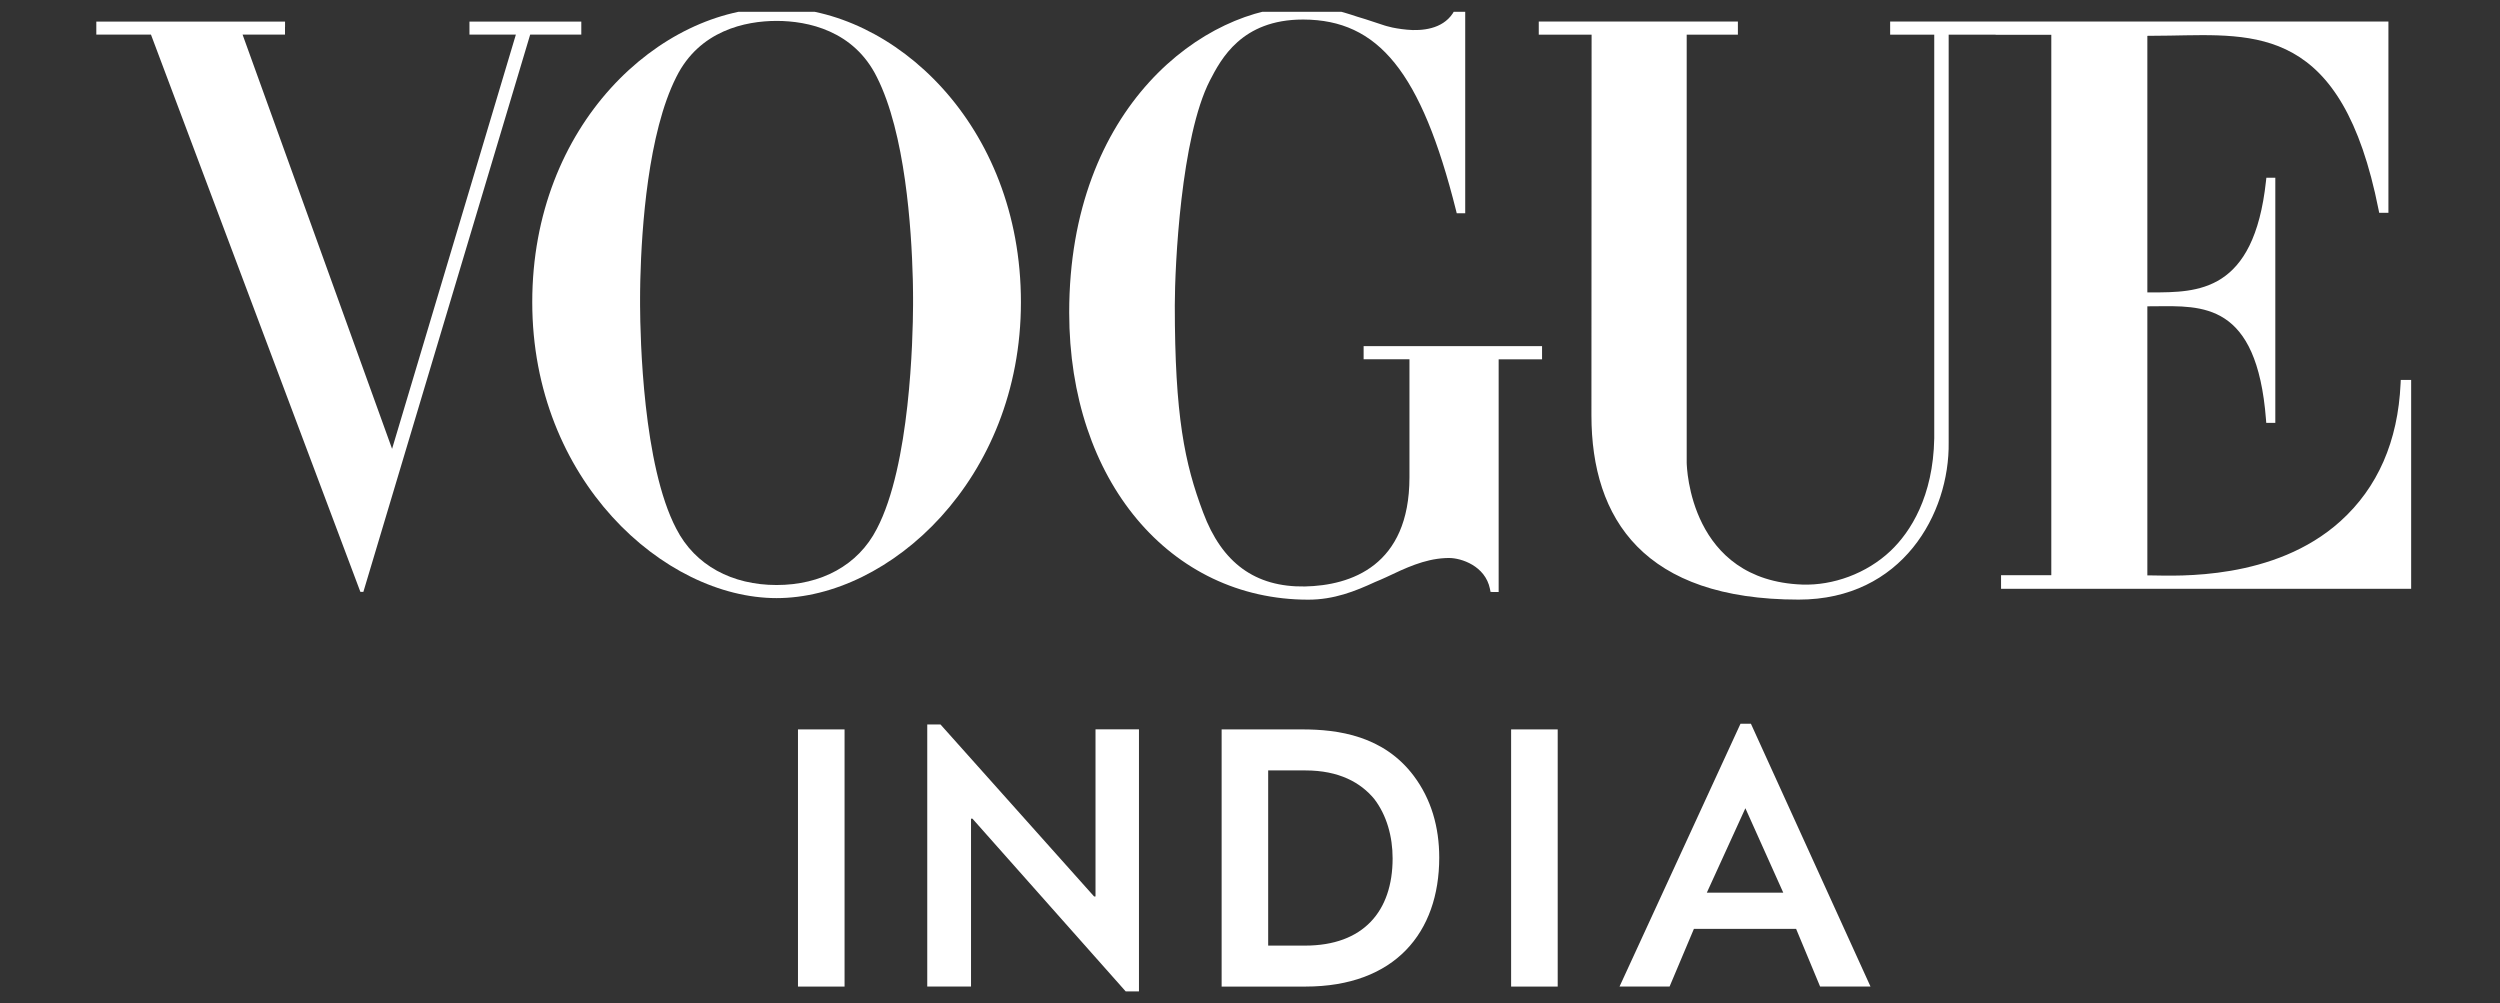 <svg width="152" height="61" viewBox="0 0 152 61" fill="none" xmlns="http://www.w3.org/2000/svg">
<rect x="0" y="0" width="152" height="61" fill="#333333" stroke="none"/>
<g clip-path="url(#clip0_2952_54082)">
<path d="M145.966 23.098L145.956 23.319C145.797 26.831 144.565 29.648 142.294 31.693C138.279 35.309 132.366 35.004 130.838 34.986C130.822 34.986 130.573 34.986 130.559 34.986V18.624C130.633 18.624 130.937 18.624 131.013 18.621C133.879 18.603 137.216 18.344 137.772 25.5L137.788 25.712H138.339V10.806H137.795L137.772 11.011C137.038 17.8 133.609 17.772 130.815 17.779C130.806 17.779 130.566 17.779 130.559 17.779V2.179C130.928 2.176 131.533 2.172 131.904 2.165C137.174 2.084 142.396 1.542 144.618 12.754L144.655 12.94H145.216V1.309H114.921V2.109H117.602V26.656C117.538 30.182 116.158 32.346 114.947 33.493C113.484 34.88 111.435 35.606 109.582 35.542C102.747 35.295 102.556 28.421 102.551 28.123V2.109H105.664V1.309H93.557V2.109H96.769L96.759 25.248C96.759 31.575 99.974 36.456 109.36 36.456C115.655 36.456 118.544 31.227 118.479 26.891V2.109H121.334V2.114H124.719V34.974H121.664V35.8H146.598V23.098H145.966Z" fill="white"/>
<path d="M82.908 21.039V21.842H85.695V29.034C85.691 34.406 82.128 35.601 79.334 35.657C76.318 35.705 74.297 34.228 73.152 31.162C72.024 28.171 71.428 25.285 71.428 18.563C71.428 16.17 71.798 8.323 73.565 4.889C74.237 3.595 75.487 1.188 79.216 1.188C79.228 1.188 79.239 1.188 79.251 1.188C83.796 1.207 86.408 4.354 88.527 12.792L88.57 12.968H89.085V0.293H88.589L88.529 0.436C88.044 1.597 86.888 1.85 85.891 1.827C85.416 1.809 84.982 1.74 84.664 1.675C84.382 1.613 84.202 1.555 84.193 1.553C83.755 1.414 83.367 1.283 83.012 1.165C82.85 1.11 82.693 1.064 82.536 1.02C81.39 0.639 80.534 0.397 79.207 0.397C73.231 0.397 65.007 6.47 65.007 18.999C65.007 29.233 71.154 36.46 79.544 36.46C81.106 36.46 82.396 35.947 83.609 35.385C83.835 35.292 84.059 35.197 84.274 35.096C85.46 34.533 86.584 34 87.848 33.933C87.899 33.931 87.95 33.931 88.001 33.928C88.035 33.928 88.07 33.926 88.106 33.926C88.838 33.926 90.305 34.399 90.59 35.807L90.626 35.991L91.118 35.994V21.847H93.757V21.044H82.908V21.039Z" fill="white"/>
<path d="M47.217 0.473C40.128 0.473 32.361 7.556 32.361 18.371C32.361 29.186 40.384 36.365 47.217 36.365C54.051 36.365 62.072 29.186 62.072 18.371C62.074 7.556 54.305 0.473 47.217 0.473ZM55.5 17.042C55.503 17.121 55.505 17.199 55.505 17.275C55.507 17.333 55.507 17.389 55.507 17.446C55.507 17.49 55.509 17.536 55.509 17.58C55.509 17.651 55.512 17.721 55.512 17.788C55.512 17.813 55.512 17.841 55.512 17.866C55.512 17.94 55.514 18.009 55.514 18.078C55.514 18.097 55.514 18.115 55.514 18.134C55.514 18.217 55.514 18.295 55.514 18.371C55.514 18.431 55.514 18.496 55.514 18.563C55.505 20.563 55.336 28.298 53.311 32.154C52.168 34.387 49.909 35.569 47.217 35.569C44.524 35.569 42.265 34.387 41.12 32.151C39.094 28.298 38.926 20.561 38.917 18.563C38.917 18.496 38.917 18.431 38.917 18.371C38.917 18.298 38.917 18.219 38.917 18.134C38.917 18.115 38.917 18.097 38.917 18.078C38.917 18.009 38.917 17.94 38.919 17.866C38.919 17.841 38.919 17.813 38.919 17.788C38.919 17.721 38.921 17.651 38.921 17.58C38.921 17.536 38.924 17.49 38.924 17.446C38.924 17.391 38.926 17.333 38.926 17.275C38.928 17.199 38.928 17.121 38.931 17.042C38.931 17.015 38.933 16.987 38.933 16.959C39.011 13.877 39.397 8.085 41.12 4.681C42.519 1.862 45.313 1.271 47.219 1.271C49.123 1.271 51.917 1.864 53.313 4.686C55.036 8.087 55.419 13.879 55.498 16.962C55.498 16.987 55.5 17.015 55.5 17.042Z" fill="white"/>
<path d="M28.543 1.312V2.104H31.365L23.838 27.29L14.749 2.104H17.328V1.642H17.331V1.312H5.856V2.104H9.179L21.911 35.986H22.093L32.235 2.104H35.343V1.312H28.543Z" fill="white"/>
<path d="M48.517 59.984V44.348H51.349V59.984H48.517Z" fill="white"/>
<path d="M68.442 60.277L59.123 49.773H59.038V59.98H56.377V44.047H57.181L66.522 54.507H66.607V44.343H69.249V60.277H68.442Z" fill="white"/>
<path d="M79.367 59.984H74.275V44.348H79.18C81.357 44.348 84.125 44.729 85.962 47.18C87.019 48.594 87.506 50.285 87.506 52.145C87.503 56.689 84.82 59.984 79.367 59.984ZM83.552 48.574C82.728 47.582 81.419 46.842 79.367 46.842H77.105V57.493H79.344C82.895 57.493 84.671 55.4 84.671 52.189C84.671 50.857 84.312 49.566 83.552 48.574Z" fill="white"/>
<path d="M91.876 59.984V44.348H94.708V59.984H91.876Z" fill="white"/>
<path d="M110.662 59.981L109.203 56.474H102.99L101.511 59.981H98.468L105.822 44.004H106.456L113.726 59.981H110.662ZM106.119 49.14L103.774 54.276H108.423L106.119 49.14Z" fill="white"/>
</g>
<defs>
<clipPath id="clip0_2952_54082">
<rect width="151" height="60.144" fill="white" transform="translate(0.429 0.719)"/>
</clipPath>
</defs>
</svg>
